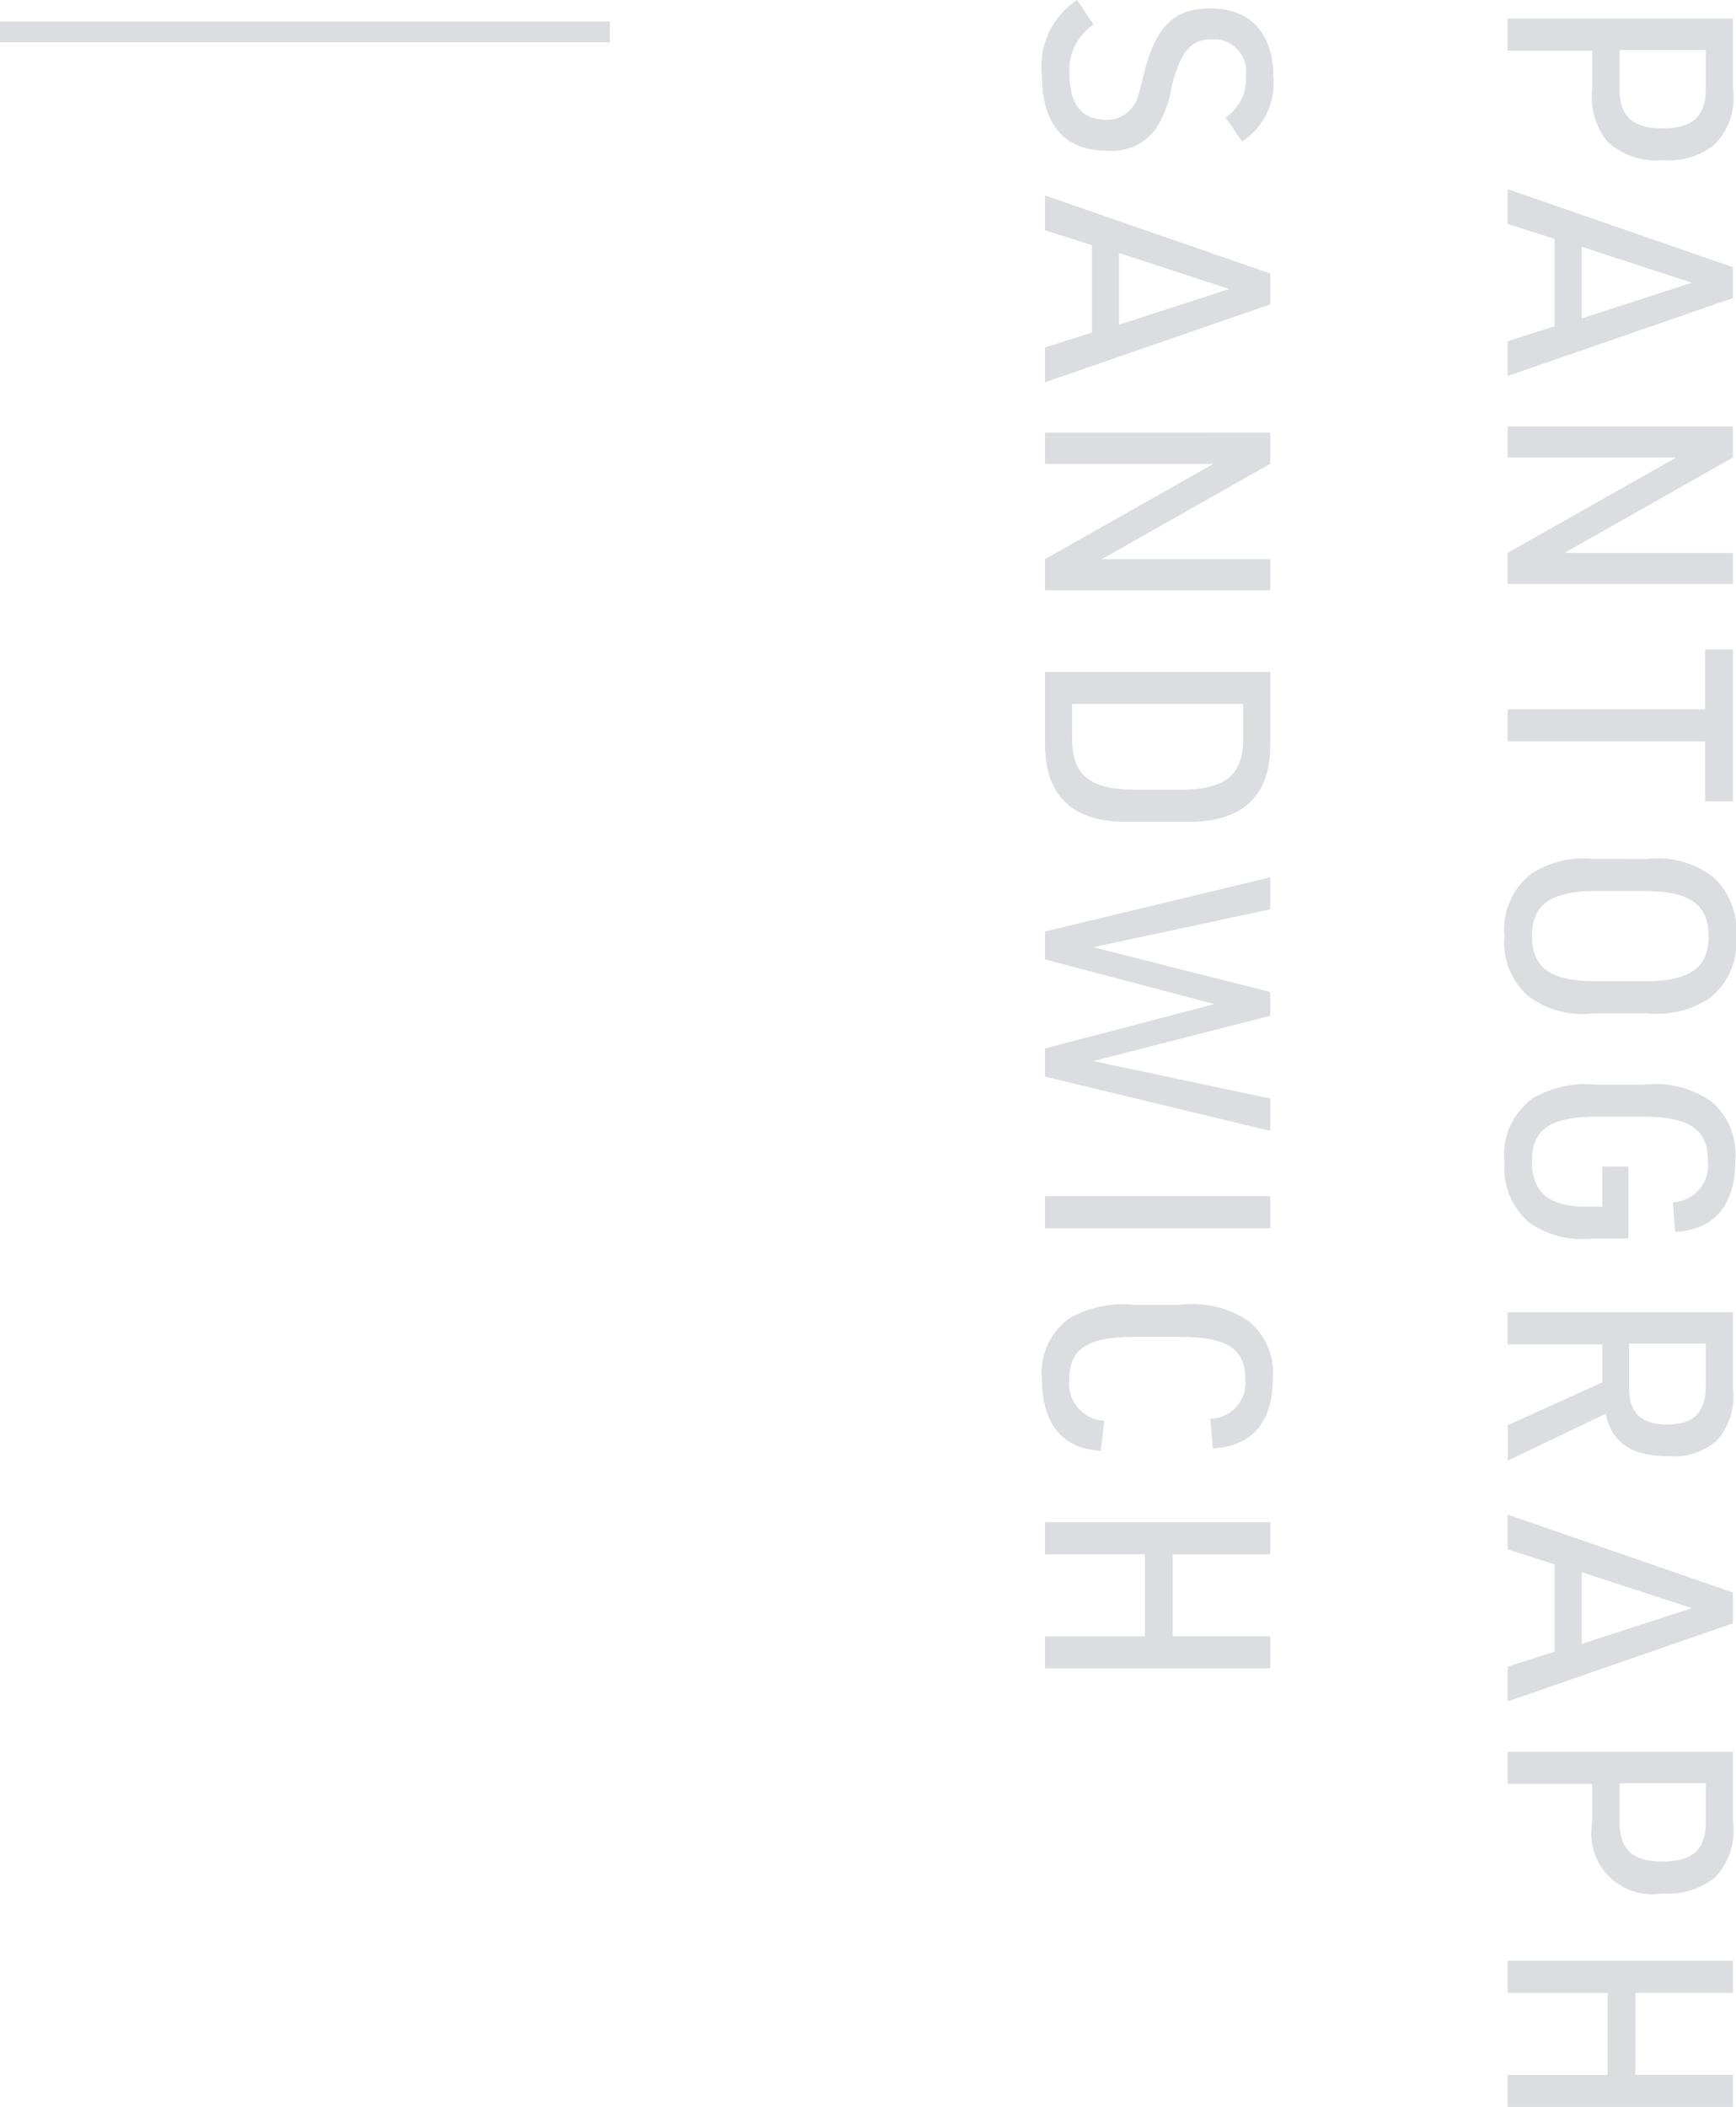 <svg xmlns="http://www.w3.org/2000/svg" viewBox="0 0 82.547 100.148"><defs><style>.cls-1{fill:#dbdde1}</style></defs><g id="レイヤー_2" data-name="レイヤー 2"><g id="レイヤー_1-2" data-name="レイヤー 1"><path class="cls-1" d="M71.688 2.409V.884H82.4v3.349a3.155 3.155 0 01-.855 2.622 3.434 3.434 0 01-2.475.755 3.4 3.4 0 01-2.64-.883 3.363 3.363 0 01-.719-2.494V2.409zm5.324 1.824c0 1.3.63 1.867 2.04 1.867 1.44 0 2.055-.57 2.055-1.867V2.38h-4.095z"/><path class="cls-1" d="M73.922 11.357l-2.234-.711V8.992L82.4 12.7v1.468l-10.712 3.703v-1.653l2.234-.713zm6.525 2.081l-5.235-1.709v3.406z"/><path class="cls-1" d="M82.4 20.265v1.482l-8.01 4.532h8.01v1.482H71.688v-1.482l8.012-4.532h-8.012v-1.482z"/><path class="cls-1" d="M81.077 33.716v-2.851H82.4v7.226h-1.32v-2.85h-9.392v-1.525z"/><path class="cls-1" d="M78.347 40.825a4.3 4.3 0 013.09.841 3.382 3.382 0 011.11 2.836 3.325 3.325 0 01-1.29 2.965 4.579 4.579 0 01-2.91.7h-2.61a4.273 4.273 0 01-3.09-.841 3.374 3.374 0 01-1.109-2.826 3.332 3.332 0 011.29-2.979 4.567 4.567 0 012.909-.7zM78.2 46.64c2.145 0 3.045-.642 3.045-2.138 0-1.511-.9-2.152-3.045-2.152h-2.31c-2.145 0-3.045.641-3.045 2.152 0 1.5.9 2.138 3.045 2.138z"/><path class="cls-1" d="M77.432 55.446v3.421h-1.724a4.389 4.389 0 01-2.971-.741 3.4 3.4 0 01-1.2-2.879 3.316 3.316 0 011.335-3.036 4.951 4.951 0 013.044-.655h2.235a4.65 4.65 0 013.225.8 3.31 3.31 0 011.14 2.793c0 2.124-.99 3.306-2.865 3.406l-.105-1.41a1.756 1.756 0 001.666-1.945c0-1.539-.87-2.124-3.165-2.124h-2.04c-2.31 0-3.165.585-3.165 2.139 0 1.438.825 2.137 2.52 2.137h.826v-1.91z"/><path class="cls-1" d="M71.688 63.9v-1.529H82.4v3.619a3.123 3.123 0 01-.78 2.494 3.077 3.077 0 01-2.265.728c-1.77 0-2.685-.613-3.015-2.01l-4.649 2.224v-1.683l4.5-2.037V63.9zm5.774 2.038c0 1.225.57 1.767 1.815 1.767 1.275 0 1.83-.57 1.83-1.853v-1.985h-3.645z"/><path class="cls-1" d="M73.922 74.355l-2.234-.711V71.99l10.709 3.7v1.468l-10.709 3.711v-1.653l2.234-.713zm6.525 2.082l-5.235-1.71v3.406z"/><path class="cls-1" d="M71.688 84.787v-1.525H82.4v3.349a3.155 3.155 0 01-.855 2.622 3.434 3.434 0 01-2.475.755 2.893 2.893 0 01-3.359-3.377v-1.824zm5.324 1.824c0 1.3.63 1.867 2.04 1.867 1.44 0 2.055-.57 2.055-1.867v-1.853h-4.095z"/><path class="cls-1" d="M82.4 93.193v1.526h-4.638v3.9H82.4v1.525H71.688v-1.521h4.754v-3.9h-4.754v-1.53z"/><path class="cls-1" d="M52 1.169a2.585 2.585 0 00-1.141 2.423c0 1.353.6 2.1 1.71 2.1a1.482 1.482 0 001.245-.556c.255-.342.255-.342.63-1.824C55 1.212 55.867.4 57.562.4c1.89 0 2.985 1.2 2.985 3.236a3.328 3.328 0 01-1.485 3.092l-.78-1.14a2.225 2.225 0 00.96-1.995 1.531 1.531 0 00-1.6-1.725c-1.005 0-1.485.542-1.92 2.2a5.11 5.11 0 01-.81 2.124 2.593 2.593 0 01-2.295.968c-1.994 0-3.074-1.239-3.074-3.577A3.771 3.771 0 0151.217 0z"/><path class="cls-1" d="M51.922 11.656l-2.234-.712V9.291L60.4 13v1.468L49.688 18.17v-1.653l2.234-.713zm6.525 2.081l-5.235-1.71v3.407z"/><path class="cls-1" d="M60.4 20.563v1.483l-8.01 4.532h8.01v1.482H49.688v-1.482l8.012-4.532h-8.012v-1.483z"/><path class="cls-1" d="M60.4 31.935v3.349c.045 2.579-1.335 3.848-4.11 3.777H53.8c-2.775.071-4.139-1.2-4.109-3.777v-3.349zm-9.419 3.078c-.031 1.8.794 2.508 2.954 2.522h2.22c2.16-.014 3-.726 2.955-2.522V33.46h-8.132z"/><path class="cls-1" d="M60.4 41.7v1.52l-8.415 1.8 8.415 2.133v1.126l-8.415 2.153 8.415 1.781v1.539l-10.712-2.579v-1.34l8.054-2.109-8.054-2.124v-1.326z"/><path class="cls-1" d="M60.4 56.857v1.526H49.688v-1.526z"/><path class="cls-1" d="M52.342 68.956c-1.844-.1-2.8-1.3-2.8-3.435a3.174 3.174 0 011.335-2.878 5.215 5.215 0 013.044-.627h2.235a4.752 4.752 0 013.225.784 3.167 3.167 0 011.14 2.721c0 2.082-.99 3.221-2.85 3.321l-.12-1.41a1.7 1.7 0 001.665-1.868c0-1.467-.87-2.024-3.165-2.024h-2.04c-2.31 0-3.165.557-3.165 2.024a1.765 1.765 0 001.665 1.967z"/><path class="cls-1" d="M60.4 72.348v1.525h-4.638v3.9H60.4V79.3H49.688v-1.523h4.754v-3.9h-4.754v-1.529z"/><path fill="none" stroke="#dbdde1" stroke-miterlimit="10" stroke-width=".996" d="M29 1.516H0"/></g></g></svg>